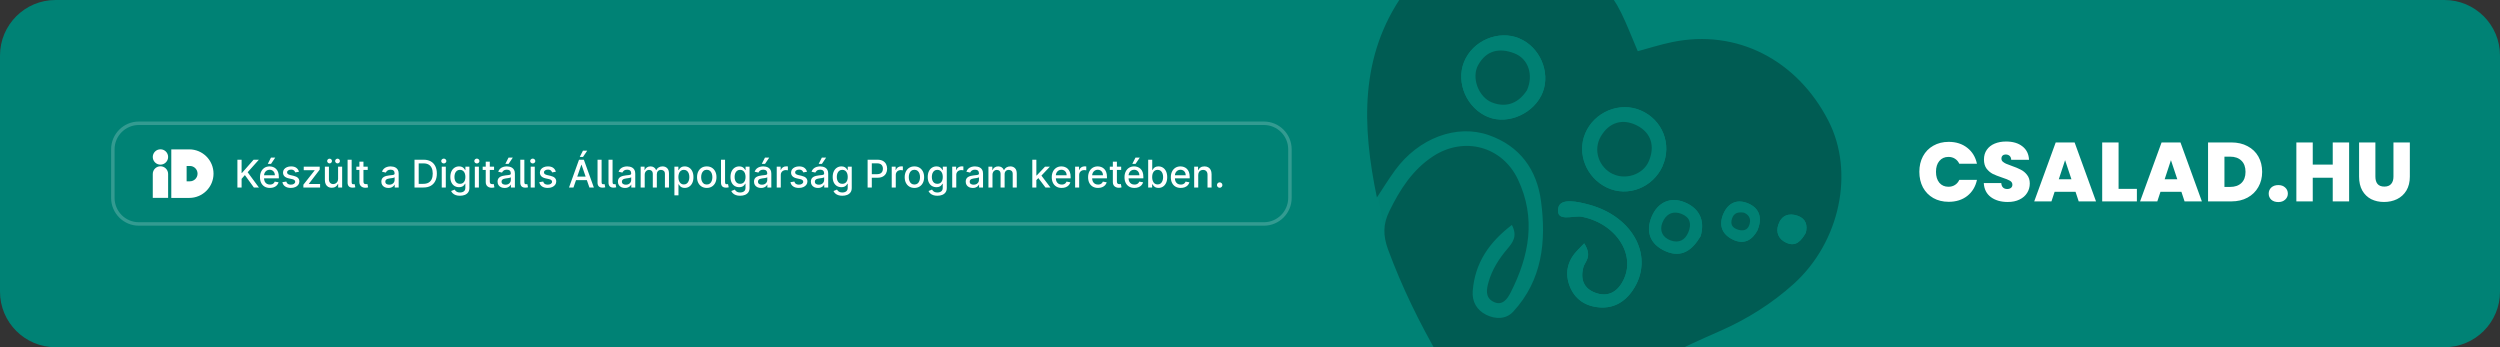 <svg width="720" height="100" viewBox="0 0 720 100" fill="none" xmlns="http://www.w3.org/2000/svg">
<rect x="0" y="0" width="720" height="100" fill="#333333" stroke="none"/>
<g clip-path="url(#clip0_40005081_34625)">
<path d="M0 16C0 7.163 7.163 0 16 0H704C712.837 0 720 7.163 720 16V84C720 92.837 712.837 100 704 100H16C7.163 100 0 92.837 0 84V16Z" fill="#008275"/>
<path d="M40 35.5H364C368.142 35.5 371.5 38.858 371.5 43V57C371.5 61.142 368.142 64.5 364 64.5H40C35.858 64.5 32.5 61.142 32.5 57V43C32.5 38.858 35.858 35.5 40 35.5Z" stroke="white" stroke-opacity="0.2"/>
<path d="M46.209 47.889C44.99 47.889 44 48.878 44 50.099V56.981H48.417V50.099C48.417 48.879 47.429 47.889 46.208 47.889H46.209Z" fill="white"/>
<path d="M46.204 47.418C47.425 47.418 48.416 46.429 48.419 45.209C48.422 43.989 47.435 43 46.215 43C44.995 43 44.003 43.989 44 45.209C43.997 46.429 44.984 47.418 46.204 47.418Z" fill="white"/>
<path d="M54.506 43.019H49.332V57H54.506C58.366 57 61.495 53.87 61.495 50.01C61.495 46.149 58.366 43.019 54.506 43.019ZM54.687 52.218H53.748V47.8H54.687C55.906 47.8 56.896 48.789 56.896 50.01C56.896 51.231 55.907 52.219 54.687 52.219V52.218Z" fill="white"/>
<path d="M68.373 54V46H69.58V49.82H69.678L73.033 46H74.553L71.326 49.602L74.564 54H73.111L70.525 50.426L69.58 51.512V54H68.373ZM77.73 54.121C77.138 54.121 76.629 53.995 76.202 53.742C75.778 53.487 75.45 53.129 75.218 52.668C74.989 52.204 74.874 51.661 74.874 51.039C74.874 50.425 74.989 49.883 75.218 49.414C75.45 48.945 75.772 48.579 76.186 48.316C76.603 48.053 77.09 47.922 77.647 47.922C77.986 47.922 78.314 47.978 78.632 48.09C78.95 48.202 79.235 48.378 79.487 48.617C79.74 48.857 79.939 49.168 80.085 49.551C80.231 49.931 80.304 50.393 80.304 50.938V51.352H75.534V50.477H79.159C79.159 50.169 79.097 49.897 78.972 49.66C78.847 49.421 78.671 49.232 78.444 49.094C78.22 48.956 77.957 48.887 77.655 48.887C77.327 48.887 77.041 48.967 76.796 49.129C76.554 49.288 76.366 49.496 76.233 49.754C76.103 50.009 76.038 50.286 76.038 50.586V51.27C76.038 51.671 76.108 52.012 76.249 52.293C76.392 52.574 76.591 52.789 76.847 52.938C77.102 53.083 77.4 53.156 77.741 53.156C77.963 53.156 78.164 53.125 78.347 53.062C78.529 52.997 78.686 52.901 78.819 52.773C78.952 52.646 79.054 52.488 79.124 52.301L80.23 52.5C80.141 52.825 79.982 53.111 79.753 53.355C79.526 53.598 79.241 53.786 78.897 53.922C78.556 54.055 78.167 54.121 77.73 54.121ZM77.12 47.199L78.034 45.398H79.265L78.054 47.199H77.12ZM86.096 49.465L85.037 49.652C84.993 49.517 84.922 49.388 84.826 49.266C84.732 49.143 84.605 49.043 84.443 48.965C84.282 48.887 84.08 48.848 83.838 48.848C83.507 48.848 83.231 48.922 83.01 49.07C82.788 49.216 82.678 49.405 82.678 49.637C82.678 49.837 82.752 49.999 82.9 50.121C83.049 50.243 83.288 50.344 83.619 50.422L84.572 50.641C85.124 50.768 85.536 50.965 85.807 51.23C86.078 51.496 86.213 51.841 86.213 52.266C86.213 52.625 86.109 52.945 85.9 53.227C85.695 53.505 85.407 53.724 85.037 53.883C84.67 54.042 84.244 54.121 83.76 54.121C83.088 54.121 82.54 53.978 82.115 53.691C81.691 53.402 81.43 52.992 81.334 52.461L82.463 52.289C82.533 52.583 82.678 52.806 82.897 52.957C83.115 53.105 83.4 53.18 83.752 53.18C84.135 53.18 84.441 53.1 84.67 52.941C84.899 52.78 85.014 52.583 85.014 52.352C85.014 52.164 84.943 52.007 84.803 51.879C84.665 51.751 84.453 51.655 84.166 51.59L83.15 51.367C82.591 51.24 82.176 51.036 81.908 50.758C81.643 50.479 81.51 50.126 81.51 49.699C81.51 49.345 81.609 49.035 81.807 48.77C82.005 48.504 82.278 48.297 82.627 48.148C82.976 47.997 83.376 47.922 83.826 47.922C84.475 47.922 84.985 48.062 85.357 48.344C85.73 48.622 85.976 48.996 86.096 49.465ZM87.372 54V53.199L90.622 49.07V49.016H87.478V48H92.079V48.852L88.954 52.93V52.984H92.189V54H87.372ZM97.367 51.512V48H98.539V54H97.391V52.961H97.328C97.19 53.281 96.969 53.548 96.664 53.762C96.362 53.973 95.986 54.078 95.535 54.078C95.15 54.078 94.809 53.993 94.512 53.824C94.217 53.652 93.986 53.398 93.816 53.062C93.65 52.727 93.566 52.311 93.566 51.816V48H94.734V51.676C94.734 52.085 94.848 52.41 95.074 52.652C95.301 52.895 95.595 53.016 95.957 53.016C96.176 53.016 96.393 52.961 96.609 52.852C96.828 52.742 97.009 52.577 97.152 52.355C97.298 52.134 97.37 51.853 97.367 51.512ZM94.914 47.059C94.729 47.059 94.568 46.991 94.43 46.855C94.292 46.717 94.223 46.559 94.223 46.379C94.223 46.184 94.292 46.021 94.43 45.891C94.568 45.76 94.729 45.695 94.914 45.695C95.109 45.695 95.272 45.76 95.402 45.891C95.535 46.021 95.602 46.184 95.602 46.379C95.602 46.559 95.535 46.717 95.402 46.855C95.272 46.991 95.109 47.059 94.914 47.059ZM97.211 47.059C97.026 47.059 96.865 46.991 96.727 46.855C96.588 46.717 96.519 46.559 96.519 46.379C96.519 46.184 96.588 46.021 96.727 45.891C96.865 45.76 97.026 45.695 97.211 45.695C97.406 45.695 97.569 45.76 97.699 45.891C97.832 46.021 97.898 46.184 97.898 46.379C97.898 46.559 97.832 46.717 97.699 46.855C97.569 46.991 97.406 47.059 97.211 47.059ZM100.108 46H101.276V52.359C101.276 52.617 101.309 52.8 101.374 52.906C101.442 53.013 101.569 53.064 101.757 53.059C101.858 53.056 101.934 53.05 101.983 53.039C102.035 53.029 102.082 53.017 102.124 53.004L102.335 53.938C102.254 53.961 102.151 53.983 102.026 54.004C101.904 54.027 101.765 54.04 101.608 54.043C101.103 54.051 100.727 53.931 100.479 53.684C100.232 53.436 100.108 53.075 100.108 52.602V46ZM105.906 48V48.938H102.629V48H105.906ZM103.508 46.562H104.676V52.238C104.676 52.465 104.71 52.635 104.777 52.75C104.845 52.862 104.932 52.939 105.039 52.98C105.148 53.02 105.267 53.039 105.395 53.039C105.488 53.039 105.57 53.033 105.641 53.02C105.711 53.007 105.766 52.996 105.805 52.988L106.016 53.953C105.948 53.979 105.852 54.005 105.727 54.031C105.602 54.06 105.445 54.075 105.258 54.078C104.951 54.083 104.664 54.029 104.398 53.914C104.133 53.8 103.918 53.622 103.754 53.383C103.59 53.143 103.508 52.842 103.508 52.48V46.562ZM111.855 54.133C111.475 54.133 111.132 54.062 110.824 53.922C110.517 53.779 110.273 53.572 110.094 53.301C109.917 53.03 109.828 52.698 109.828 52.305C109.828 51.966 109.893 51.688 110.023 51.469C110.154 51.25 110.329 51.077 110.551 50.949C110.772 50.822 111.02 50.725 111.293 50.66C111.566 50.595 111.845 50.546 112.129 50.512C112.488 50.47 112.78 50.436 113.004 50.41C113.228 50.382 113.391 50.336 113.492 50.273C113.594 50.211 113.645 50.109 113.645 49.969V49.941C113.645 49.6 113.548 49.336 113.355 49.148C113.165 48.961 112.882 48.867 112.504 48.867C112.111 48.867 111.801 48.954 111.574 49.129C111.35 49.301 111.195 49.492 111.109 49.703L110.012 49.453C110.142 49.089 110.332 48.794 110.582 48.57C110.835 48.344 111.125 48.18 111.453 48.078C111.781 47.974 112.126 47.922 112.488 47.922C112.728 47.922 112.982 47.95 113.25 48.008C113.521 48.062 113.773 48.164 114.008 48.312C114.245 48.461 114.439 48.673 114.59 48.949C114.741 49.223 114.816 49.578 114.816 50.016V54H113.676V53.18H113.629C113.553 53.331 113.44 53.479 113.289 53.625C113.138 53.771 112.944 53.892 112.707 53.988C112.47 54.085 112.186 54.133 111.855 54.133ZM112.109 53.195C112.432 53.195 112.708 53.132 112.938 53.004C113.169 52.876 113.345 52.71 113.465 52.504C113.587 52.296 113.648 52.073 113.648 51.836V51.062C113.607 51.104 113.526 51.143 113.406 51.18C113.289 51.214 113.155 51.243 113.004 51.27C112.853 51.293 112.706 51.315 112.563 51.336C112.419 51.354 112.299 51.37 112.203 51.383C111.977 51.411 111.77 51.46 111.582 51.527C111.397 51.595 111.249 51.693 111.137 51.82C111.027 51.945 110.973 52.112 110.973 52.32C110.973 52.609 111.079 52.828 111.293 52.977C111.507 53.122 111.779 53.195 112.109 53.195ZM121.967 54H119.377V46H122.049C122.833 46 123.506 46.16 124.068 46.48C124.631 46.798 125.062 47.255 125.361 47.852C125.663 48.445 125.814 49.158 125.814 49.988C125.814 50.822 125.662 51.538 125.357 52.137C125.055 52.736 124.618 53.197 124.045 53.52C123.472 53.84 122.779 54 121.967 54ZM120.584 52.945H121.9C122.51 52.945 123.016 52.831 123.42 52.602C123.824 52.37 124.126 52.035 124.326 51.598C124.527 51.158 124.627 50.621 124.627 49.988C124.627 49.361 124.527 48.828 124.326 48.391C124.128 47.953 123.833 47.621 123.439 47.395C123.046 47.168 122.558 47.055 121.975 47.055H120.584V52.945ZM127.222 54V48H128.39V54H127.222ZM127.812 47.074C127.608 47.074 127.434 47.007 127.288 46.871C127.145 46.733 127.073 46.569 127.073 46.379C127.073 46.186 127.145 46.022 127.288 45.887C127.434 45.749 127.608 45.68 127.812 45.68C128.015 45.68 128.188 45.749 128.331 45.887C128.477 46.022 128.55 46.186 128.55 46.379C128.55 46.569 128.477 46.733 128.331 46.871C128.188 47.007 128.015 47.074 127.812 47.074ZM132.477 56.375C132 56.375 131.59 56.312 131.246 56.188C130.905 56.062 130.626 55.897 130.41 55.691C130.194 55.486 130.033 55.26 129.926 55.016L130.93 54.602C131 54.716 131.094 54.837 131.211 54.965C131.331 55.095 131.492 55.206 131.695 55.297C131.901 55.388 132.165 55.434 132.488 55.434C132.931 55.434 133.297 55.325 133.586 55.109C133.875 54.896 134.02 54.555 134.02 54.086V52.906H133.945C133.875 53.034 133.773 53.176 133.641 53.332C133.51 53.488 133.331 53.624 133.102 53.738C132.872 53.853 132.574 53.91 132.207 53.91C131.733 53.91 131.306 53.8 130.926 53.578C130.548 53.354 130.249 53.025 130.027 52.59C129.809 52.152 129.699 51.615 129.699 50.977C129.699 50.339 129.807 49.792 130.023 49.336C130.242 48.88 130.542 48.531 130.922 48.289C131.302 48.044 131.733 47.922 132.215 47.922C132.587 47.922 132.888 47.984 133.117 48.109C133.346 48.232 133.525 48.375 133.652 48.539C133.783 48.703 133.883 48.848 133.953 48.973H134.039V48H135.184V54.133C135.184 54.648 135.064 55.072 134.824 55.402C134.585 55.733 134.26 55.978 133.852 56.137C133.445 56.296 132.987 56.375 132.477 56.375ZM132.465 52.941C132.801 52.941 133.085 52.863 133.316 52.707C133.551 52.548 133.728 52.322 133.848 52.027C133.97 51.73 134.031 51.375 134.031 50.961C134.031 50.557 133.971 50.202 133.852 49.895C133.732 49.587 133.556 49.348 133.324 49.176C133.092 49.001 132.806 48.914 132.465 48.914C132.113 48.914 131.82 49.005 131.586 49.188C131.352 49.367 131.174 49.612 131.055 49.922C130.938 50.232 130.879 50.578 130.879 50.961C130.879 51.354 130.939 51.699 131.059 51.996C131.178 52.293 131.355 52.525 131.59 52.691C131.827 52.858 132.118 52.941 132.465 52.941ZM136.75 54V48H137.918V54H136.75ZM137.34 47.074C137.137 47.074 136.962 47.007 136.816 46.871C136.673 46.733 136.602 46.569 136.602 46.379C136.602 46.186 136.673 46.022 136.816 45.887C136.962 45.749 137.137 45.68 137.34 45.68C137.543 45.68 137.716 45.749 137.859 45.887C138.005 46.022 138.078 46.186 138.078 46.379C138.078 46.569 138.005 46.733 137.859 46.871C137.716 47.007 137.543 47.074 137.34 47.074ZM142.29 48V48.938H139.013V48H142.29ZM139.892 46.562H141.06V52.238C141.06 52.465 141.093 52.635 141.161 52.75C141.229 52.862 141.316 52.939 141.423 52.98C141.532 53.02 141.651 53.039 141.778 53.039C141.872 53.039 141.954 53.033 142.024 53.02C142.095 53.007 142.149 52.996 142.188 52.988L142.399 53.953C142.332 53.979 142.235 54.005 142.11 54.031C141.985 54.06 141.829 54.075 141.642 54.078C141.334 54.083 141.048 54.029 140.782 53.914C140.517 53.8 140.302 53.622 140.138 53.383C139.974 53.143 139.892 52.842 139.892 52.48V46.562ZM145.328 54.133C144.948 54.133 144.604 54.062 144.297 53.922C143.99 53.779 143.746 53.572 143.566 53.301C143.389 53.03 143.301 52.698 143.301 52.305C143.301 51.966 143.366 51.688 143.496 51.469C143.626 51.25 143.802 51.077 144.023 50.949C144.245 50.822 144.492 50.725 144.766 50.66C145.039 50.595 145.318 50.546 145.602 50.512C145.961 50.47 146.253 50.436 146.477 50.41C146.701 50.382 146.863 50.336 146.965 50.273C147.066 50.211 147.117 50.109 147.117 49.969V49.941C147.117 49.6 147.021 49.336 146.828 49.148C146.638 48.961 146.354 48.867 145.977 48.867C145.583 48.867 145.273 48.954 145.047 49.129C144.823 49.301 144.668 49.492 144.582 49.703L143.484 49.453C143.615 49.089 143.805 48.794 144.055 48.57C144.307 48.344 144.598 48.18 144.926 48.078C145.254 47.974 145.599 47.922 145.961 47.922C146.201 47.922 146.454 47.95 146.723 48.008C146.993 48.062 147.246 48.164 147.48 48.312C147.717 48.461 147.911 48.673 148.063 48.949C148.214 49.223 148.289 49.578 148.289 50.016V54H147.148V53.18H147.102C147.026 53.331 146.913 53.479 146.762 53.625C146.611 53.771 146.417 53.892 146.18 53.988C145.943 54.085 145.659 54.133 145.328 54.133ZM145.582 53.195C145.905 53.195 146.181 53.132 146.41 53.004C146.642 52.876 146.818 52.71 146.938 52.504C147.06 52.296 147.121 52.073 147.121 51.836V51.062C147.079 51.104 146.999 51.143 146.879 51.18C146.762 51.214 146.628 51.243 146.477 51.27C146.326 51.293 146.178 51.315 146.035 51.336C145.892 51.354 145.772 51.37 145.676 51.383C145.449 51.411 145.242 51.46 145.055 51.527C144.87 51.595 144.721 51.693 144.609 51.82C144.5 51.945 144.445 52.112 144.445 52.32C144.445 52.609 144.552 52.828 144.766 52.977C144.979 53.122 145.251 53.195 145.582 53.195ZM145.539 47.199L146.453 45.398H147.684L146.473 47.199H145.539ZM149.845 46H151.013V52.359C151.013 52.617 151.045 52.8 151.11 52.906C151.178 53.013 151.306 53.064 151.493 53.059C151.595 53.056 151.67 53.05 151.72 53.039C151.772 53.029 151.819 53.017 151.86 53.004L152.071 53.938C151.991 53.961 151.888 53.983 151.763 54.004C151.64 54.027 151.501 54.04 151.345 54.043C150.84 54.051 150.463 53.931 150.216 53.684C149.968 53.436 149.845 53.075 149.845 52.602V46ZM152.842 54V48H154.01V54H152.842ZM153.432 47.074C153.229 47.074 153.054 47.007 152.908 46.871C152.765 46.733 152.693 46.569 152.693 46.379C152.693 46.186 152.765 46.022 152.908 45.887C153.054 45.749 153.229 45.68 153.432 45.68C153.635 45.68 153.808 45.749 153.951 45.887C154.097 46.022 154.17 46.186 154.17 46.379C154.17 46.569 154.097 46.733 153.951 46.871C153.808 47.007 153.635 47.074 153.432 47.074ZM160.077 49.465L159.019 49.652C158.974 49.517 158.904 49.388 158.808 49.266C158.714 49.143 158.586 49.043 158.425 48.965C158.263 48.887 158.062 48.848 157.819 48.848C157.489 48.848 157.213 48.922 156.991 49.07C156.77 49.216 156.659 49.405 156.659 49.637C156.659 49.837 156.733 49.999 156.882 50.121C157.03 50.243 157.27 50.344 157.601 50.422L158.554 50.641C159.106 50.768 159.517 50.965 159.788 51.23C160.059 51.496 160.194 51.841 160.194 52.266C160.194 52.625 160.09 52.945 159.882 53.227C159.676 53.505 159.388 53.724 159.019 53.883C158.651 54.042 158.226 54.121 157.741 54.121C157.069 54.121 156.521 53.978 156.097 53.691C155.672 53.402 155.412 52.992 155.315 52.461L156.444 52.289C156.515 52.583 156.659 52.806 156.878 52.957C157.097 53.105 157.382 53.18 157.733 53.18C158.116 53.18 158.422 53.1 158.651 52.941C158.881 52.78 158.995 52.583 158.995 52.352C158.995 52.164 158.925 52.007 158.784 51.879C158.646 51.751 158.434 51.655 158.147 51.59L157.132 51.367C156.572 51.24 156.158 51.036 155.89 50.758C155.624 50.479 155.491 50.126 155.491 49.699C155.491 49.345 155.59 49.035 155.788 48.77C155.986 48.504 156.259 48.297 156.608 48.148C156.957 47.997 157.357 47.922 157.808 47.922C158.456 47.922 158.966 48.062 159.339 48.344C159.711 48.622 159.957 48.996 160.077 49.465ZM165.159 54H163.878L166.757 46H168.151L171.03 54H169.749L167.487 47.453H167.425L165.159 54ZM165.374 50.867H169.53V51.883H165.374V50.867ZM166.972 45.199L167.886 43.398H169.116L167.905 45.199H166.972ZM172.092 46H173.26V52.359C173.26 52.617 173.292 52.8 173.357 52.906C173.425 53.013 173.553 53.064 173.74 53.059C173.842 53.056 173.917 53.05 173.967 53.039C174.019 53.029 174.066 53.017 174.107 53.004L174.318 53.938C174.238 53.961 174.135 53.983 174.01 54.004C173.887 54.027 173.748 54.04 173.592 54.043C173.087 54.051 172.71 53.931 172.463 53.684C172.215 53.436 172.092 53.075 172.092 52.602V46ZM175.25 46H176.418V52.359C176.418 52.617 176.451 52.8 176.516 52.906C176.583 53.013 176.711 53.064 176.898 53.059C177 53.056 177.076 53.05 177.125 53.039C177.177 53.029 177.224 53.017 177.266 53.004L177.477 53.938C177.396 53.961 177.293 53.983 177.168 54.004C177.046 54.027 176.906 54.04 176.75 54.043C176.245 54.051 175.868 53.931 175.621 53.684C175.374 53.436 175.25 53.075 175.25 52.602V46ZM179.993 54.133C179.613 54.133 179.269 54.062 178.962 53.922C178.655 53.779 178.411 53.572 178.231 53.301C178.054 53.03 177.966 52.698 177.966 52.305C177.966 51.966 178.031 51.688 178.161 51.469C178.291 51.25 178.467 51.077 178.688 50.949C178.91 50.822 179.157 50.725 179.431 50.66C179.704 50.595 179.983 50.546 180.267 50.512C180.626 50.47 180.918 50.436 181.142 50.41C181.366 50.382 181.528 50.336 181.63 50.273C181.731 50.211 181.782 50.109 181.782 49.969V49.941C181.782 49.6 181.686 49.336 181.493 49.148C181.303 48.961 181.019 48.867 180.642 48.867C180.248 48.867 179.938 48.954 179.712 49.129C179.488 49.301 179.333 49.492 179.247 49.703L178.149 49.453C178.28 49.089 178.47 48.794 178.72 48.57C178.972 48.344 179.263 48.18 179.591 48.078C179.919 47.974 180.264 47.922 180.626 47.922C180.866 47.922 181.119 47.95 181.388 48.008C181.659 48.062 181.911 48.164 182.146 48.312C182.382 48.461 182.576 48.673 182.728 48.949C182.879 49.223 182.954 49.578 182.954 50.016V54H181.813V53.18H181.767C181.691 53.331 181.578 53.479 181.427 53.625C181.276 53.771 181.082 53.892 180.845 53.988C180.608 54.085 180.324 54.133 179.993 54.133ZM180.247 53.195C180.57 53.195 180.846 53.132 181.075 53.004C181.307 52.876 181.483 52.71 181.603 52.504C181.725 52.296 181.786 52.073 181.786 51.836V51.062C181.744 51.104 181.664 51.143 181.544 51.18C181.427 51.214 181.293 51.243 181.142 51.27C180.991 51.293 180.843 51.315 180.7 51.336C180.557 51.354 180.437 51.37 180.341 51.383C180.114 51.411 179.907 51.46 179.72 51.527C179.535 51.595 179.386 51.693 179.274 51.82C179.165 51.945 179.11 52.112 179.11 52.32C179.11 52.609 179.217 52.828 179.431 52.977C179.644 53.122 179.916 53.195 180.247 53.195ZM184.51 54V48H185.631V48.977H185.705C185.83 48.646 186.035 48.388 186.318 48.203C186.602 48.016 186.942 47.922 187.338 47.922C187.739 47.922 188.075 48.016 188.346 48.203C188.619 48.391 188.821 48.648 188.951 48.977H189.014C189.157 48.656 189.385 48.401 189.697 48.211C190.01 48.018 190.382 47.922 190.814 47.922C191.359 47.922 191.803 48.092 192.146 48.434C192.493 48.775 192.666 49.289 192.666 49.977V54H191.498V50.086C191.498 49.68 191.387 49.385 191.166 49.203C190.945 49.021 190.68 48.93 190.373 48.93C189.993 48.93 189.697 49.047 189.486 49.281C189.275 49.513 189.17 49.811 189.17 50.176V54H188.006V50.012C188.006 49.686 187.904 49.425 187.701 49.227C187.498 49.029 187.234 48.93 186.908 48.93C186.687 48.93 186.482 48.988 186.295 49.105C186.11 49.22 185.96 49.38 185.846 49.586C185.734 49.792 185.678 50.03 185.678 50.301V54H184.51ZM194.231 56.25V48H195.372V48.973H195.47C195.537 48.848 195.635 48.703 195.763 48.539C195.89 48.375 196.067 48.232 196.294 48.109C196.521 47.984 196.82 47.922 197.192 47.922C197.677 47.922 198.109 48.044 198.489 48.289C198.869 48.534 199.168 48.887 199.384 49.348C199.603 49.809 199.712 50.363 199.712 51.012C199.712 51.66 199.604 52.216 199.388 52.68C199.172 53.141 198.875 53.496 198.497 53.746C198.119 53.993 197.688 54.117 197.204 54.117C196.84 54.117 196.541 54.056 196.31 53.934C196.08 53.811 195.901 53.668 195.771 53.504C195.64 53.34 195.54 53.194 195.47 53.066H195.399V56.25H194.231ZM195.376 51C195.376 51.422 195.437 51.792 195.56 52.109C195.682 52.427 195.859 52.676 196.091 52.855C196.323 53.033 196.606 53.121 196.942 53.121C197.291 53.121 197.583 53.029 197.817 52.844C198.052 52.656 198.229 52.402 198.349 52.082C198.471 51.762 198.532 51.401 198.532 51C198.532 50.604 198.472 50.249 198.353 49.934C198.235 49.618 198.058 49.37 197.821 49.188C197.587 49.005 197.294 48.914 196.942 48.914C196.604 48.914 196.317 49.001 196.083 49.176C195.851 49.35 195.675 49.594 195.556 49.906C195.436 50.219 195.376 50.583 195.376 51ZM203.548 54.121C202.985 54.121 202.494 53.992 202.075 53.734C201.656 53.477 201.33 53.116 201.099 52.652C200.867 52.189 200.751 51.647 200.751 51.027C200.751 50.405 200.867 49.861 201.099 49.395C201.33 48.928 201.656 48.566 202.075 48.309C202.494 48.051 202.985 47.922 203.548 47.922C204.11 47.922 204.601 48.051 205.021 48.309C205.44 48.566 205.765 48.928 205.997 49.395C206.229 49.861 206.345 50.405 206.345 51.027C206.345 51.647 206.229 52.189 205.997 52.652C205.765 53.116 205.44 53.477 205.021 53.734C204.601 53.992 204.11 54.121 203.548 54.121ZM203.552 53.141C203.916 53.141 204.218 53.044 204.458 52.852C204.698 52.659 204.875 52.402 204.989 52.082C205.106 51.762 205.165 51.409 205.165 51.023C205.165 50.641 205.106 50.289 204.989 49.969C204.875 49.646 204.698 49.387 204.458 49.191C204.218 48.996 203.916 48.898 203.552 48.898C203.185 48.898 202.88 48.996 202.638 49.191C202.398 49.387 202.22 49.646 202.103 49.969C201.988 50.289 201.931 50.641 201.931 51.023C201.931 51.409 201.988 51.762 202.103 52.082C202.22 52.402 202.398 52.659 202.638 52.852C202.88 53.044 203.185 53.141 203.552 53.141ZM207.648 46H208.816V52.359C208.816 52.617 208.849 52.8 208.914 52.906C208.982 53.013 209.109 53.064 209.297 53.059C209.398 53.056 209.474 53.05 209.523 53.039C209.576 53.029 209.622 53.017 209.664 53.004L209.875 53.938C209.794 53.961 209.691 53.983 209.566 54.004C209.444 54.027 209.305 54.04 209.148 54.043C208.643 54.051 208.267 53.931 208.02 53.684C207.772 53.436 207.648 53.075 207.648 52.602V46ZM213.161 56.375C212.685 56.375 212.274 56.312 211.931 56.188C211.59 56.062 211.311 55.897 211.095 55.691C210.879 55.486 210.717 55.26 210.61 55.016L211.614 54.602C211.685 54.716 211.778 54.837 211.896 54.965C212.015 55.095 212.177 55.206 212.38 55.297C212.586 55.388 212.85 55.434 213.173 55.434C213.616 55.434 213.981 55.325 214.271 55.109C214.56 54.896 214.704 54.555 214.704 54.086V52.906H214.63C214.56 53.034 214.458 53.176 214.325 53.332C214.195 53.488 214.015 53.624 213.786 53.738C213.557 53.853 213.259 53.91 212.892 53.91C212.418 53.91 211.991 53.8 211.61 53.578C211.233 53.354 210.933 53.025 210.712 52.59C210.493 52.152 210.384 51.615 210.384 50.977C210.384 50.339 210.492 49.792 210.708 49.336C210.927 48.88 211.226 48.531 211.606 48.289C211.987 48.044 212.418 47.922 212.899 47.922C213.272 47.922 213.573 47.984 213.802 48.109C214.031 48.232 214.209 48.375 214.337 48.539C214.467 48.703 214.567 48.848 214.638 48.973H214.724V48H215.868V54.133C215.868 54.648 215.748 55.072 215.509 55.402C215.269 55.733 214.945 55.978 214.536 56.137C214.13 56.296 213.672 56.375 213.161 56.375ZM213.149 52.941C213.485 52.941 213.769 52.863 214.001 52.707C214.235 52.548 214.412 52.322 214.532 52.027C214.655 51.73 214.716 51.375 214.716 50.961C214.716 50.557 214.656 50.202 214.536 49.895C214.416 49.587 214.241 49.348 214.009 49.176C213.777 49.001 213.491 48.914 213.149 48.914C212.798 48.914 212.505 49.005 212.271 49.188C212.036 49.367 211.859 49.612 211.739 49.922C211.622 50.232 211.563 50.578 211.563 50.961C211.563 51.354 211.623 51.699 211.743 51.996C211.863 52.293 212.04 52.525 212.274 52.691C212.511 52.858 212.803 52.941 213.149 52.941ZM219.181 54.133C218.8 54.133 218.457 54.062 218.149 53.922C217.842 53.779 217.599 53.572 217.419 53.301C217.242 53.03 217.153 52.698 217.153 52.305C217.153 51.966 217.218 51.688 217.349 51.469C217.479 51.25 217.655 51.077 217.876 50.949C218.097 50.822 218.345 50.725 218.618 50.66C218.892 50.595 219.17 50.546 219.454 50.512C219.813 50.47 220.105 50.436 220.329 50.41C220.553 50.382 220.716 50.336 220.817 50.273C220.919 50.211 220.97 50.109 220.97 49.969V49.941C220.97 49.6 220.873 49.336 220.681 49.148C220.491 48.961 220.207 48.867 219.829 48.867C219.436 48.867 219.126 48.954 218.899 49.129C218.675 49.301 218.521 49.492 218.435 49.703L217.337 49.453C217.467 49.089 217.657 48.794 217.907 48.57C218.16 48.344 218.45 48.18 218.778 48.078C219.106 47.974 219.451 47.922 219.813 47.922C220.053 47.922 220.307 47.95 220.575 48.008C220.846 48.062 221.099 48.164 221.333 48.312C221.57 48.461 221.764 48.673 221.915 48.949C222.066 49.223 222.142 49.578 222.142 50.016V54H221.001V53.18H220.954C220.879 53.331 220.765 53.479 220.614 53.625C220.463 53.771 220.269 53.892 220.032 53.988C219.795 54.085 219.511 54.133 219.181 54.133ZM219.435 53.195C219.757 53.195 220.034 53.132 220.263 53.004C220.494 52.876 220.67 52.71 220.79 52.504C220.912 52.296 220.974 52.073 220.974 51.836V51.062C220.932 51.104 220.851 51.143 220.731 51.18C220.614 51.214 220.48 51.243 220.329 51.27C220.178 51.293 220.031 51.315 219.888 51.336C219.744 51.354 219.625 51.37 219.528 51.383C219.302 51.411 219.095 51.46 218.907 51.527C218.722 51.595 218.574 51.693 218.462 51.82C218.353 51.945 218.298 52.112 218.298 52.32C218.298 52.609 218.405 52.828 218.618 52.977C218.832 53.122 219.104 53.195 219.435 53.195ZM219.392 47.199L220.306 45.398H221.536L220.325 47.199H219.392ZM223.697 54V48H224.826V48.953H224.889C224.998 48.63 225.191 48.376 225.467 48.191C225.745 48.004 226.061 47.91 226.412 47.91C226.485 47.91 226.571 47.913 226.67 47.918C226.771 47.923 226.851 47.93 226.908 47.938V49.055C226.861 49.042 226.778 49.027 226.658 49.012C226.538 48.993 226.419 48.984 226.299 48.984C226.023 48.984 225.777 49.043 225.561 49.16C225.347 49.275 225.178 49.435 225.053 49.641C224.928 49.844 224.865 50.075 224.865 50.336V54H223.697ZM232.415 49.465L231.356 49.652C231.312 49.517 231.242 49.388 231.146 49.266C231.052 49.143 230.924 49.043 230.763 48.965C230.601 48.887 230.399 48.848 230.157 48.848C229.826 48.848 229.55 48.922 229.329 49.07C229.108 49.216 228.997 49.405 228.997 49.637C228.997 49.837 229.071 49.999 229.22 50.121C229.368 50.243 229.608 50.344 229.938 50.422L230.892 50.641C231.444 50.768 231.855 50.965 232.126 51.23C232.397 51.496 232.532 51.841 232.532 52.266C232.532 52.625 232.428 52.945 232.22 53.227C232.014 53.505 231.726 53.724 231.356 53.883C230.989 54.042 230.563 54.121 230.079 54.121C229.407 54.121 228.859 53.978 228.435 53.691C228.01 53.402 227.75 52.992 227.653 52.461L228.782 52.289C228.853 52.583 228.997 52.806 229.216 52.957C229.435 53.105 229.72 53.18 230.071 53.18C230.454 53.18 230.76 53.1 230.989 52.941C231.218 52.78 231.333 52.583 231.333 52.352C231.333 52.164 231.263 52.007 231.122 51.879C230.984 51.751 230.772 51.655 230.485 51.59L229.47 51.367C228.91 51.24 228.496 51.036 228.228 50.758C227.962 50.479 227.829 50.126 227.829 49.699C227.829 49.345 227.928 49.035 228.126 48.77C228.324 48.504 228.597 48.297 228.946 48.148C229.295 47.997 229.695 47.922 230.146 47.922C230.794 47.922 231.304 48.062 231.677 48.344C232.049 48.622 232.295 48.996 232.415 49.465ZM235.563 54.133C235.182 54.133 234.839 54.062 234.531 53.922C234.224 53.779 233.98 53.572 233.801 53.301C233.624 53.03 233.535 52.698 233.535 52.305C233.535 51.966 233.6 51.688 233.73 51.469C233.861 51.25 234.036 51.077 234.258 50.949C234.479 50.822 234.727 50.725 235 50.66C235.273 50.595 235.552 50.546 235.836 50.512C236.195 50.47 236.487 50.436 236.711 50.41C236.935 50.382 237.098 50.336 237.199 50.273C237.301 50.211 237.352 50.109 237.352 49.969V49.941C237.352 49.6 237.255 49.336 237.063 49.148C236.872 48.961 236.589 48.867 236.211 48.867C235.818 48.867 235.508 48.954 235.281 49.129C235.057 49.301 234.902 49.492 234.816 49.703L233.719 49.453C233.849 49.089 234.039 48.794 234.289 48.57C234.542 48.344 234.832 48.18 235.16 48.078C235.488 47.974 235.833 47.922 236.195 47.922C236.435 47.922 236.689 47.95 236.957 48.008C237.228 48.062 237.48 48.164 237.715 48.312C237.952 48.461 238.146 48.673 238.297 48.949C238.448 49.223 238.523 49.578 238.523 50.016V54H237.383V53.18H237.336C237.26 53.331 237.147 53.479 236.996 53.625C236.845 53.771 236.651 53.892 236.414 53.988C236.177 54.085 235.893 54.133 235.563 54.133ZM235.816 53.195C236.139 53.195 236.415 53.132 236.645 53.004C236.876 52.876 237.052 52.71 237.172 52.504C237.294 52.296 237.355 52.073 237.355 51.836V51.062C237.314 51.104 237.233 51.143 237.113 51.18C236.996 51.214 236.862 51.243 236.711 51.27C236.56 51.293 236.413 51.315 236.27 51.336C236.126 51.354 236.007 51.37 235.91 51.383C235.684 51.411 235.477 51.46 235.289 51.527C235.104 51.595 234.956 51.693 234.844 51.82C234.734 51.945 234.68 52.112 234.68 52.32C234.68 52.609 234.786 52.828 235 52.977C235.214 53.122 235.486 53.195 235.816 53.195ZM235.773 47.199L236.688 45.398H237.918L236.707 47.199H235.773ZM242.595 56.375C242.118 56.375 241.708 56.312 241.364 56.188C241.023 56.062 240.744 55.897 240.528 55.691C240.312 55.486 240.151 55.26 240.044 55.016L241.048 54.602C241.118 54.716 241.212 54.837 241.329 54.965C241.449 55.095 241.61 55.206 241.813 55.297C242.019 55.388 242.284 55.434 242.606 55.434C243.049 55.434 243.415 55.325 243.704 55.109C243.993 54.896 244.138 54.555 244.138 54.086V52.906H244.063C243.993 53.034 243.892 53.176 243.759 53.332C243.629 53.488 243.449 53.624 243.22 53.738C242.991 53.853 242.692 53.91 242.325 53.91C241.851 53.91 241.424 53.8 241.044 53.578C240.666 53.354 240.367 53.025 240.146 52.59C239.927 52.152 239.817 51.615 239.817 50.977C239.817 50.339 239.925 49.792 240.142 49.336C240.36 48.88 240.66 48.531 241.04 48.289C241.42 48.044 241.851 47.922 242.333 47.922C242.705 47.922 243.006 47.984 243.235 48.109C243.465 48.232 243.643 48.375 243.771 48.539C243.901 48.703 244.001 48.848 244.071 48.973H244.157V48H245.302V54.133C245.302 54.648 245.182 55.072 244.942 55.402C244.703 55.733 244.379 55.978 243.97 56.137C243.563 56.296 243.105 56.375 242.595 56.375ZM242.583 52.941C242.919 52.941 243.203 52.863 243.435 52.707C243.669 52.548 243.846 52.322 243.966 52.027C244.088 51.73 244.149 51.375 244.149 50.961C244.149 50.557 244.09 50.202 243.97 49.895C243.85 49.587 243.674 49.348 243.442 49.176C243.211 49.001 242.924 48.914 242.583 48.914C242.231 48.914 241.938 49.005 241.704 49.188C241.47 49.367 241.293 49.612 241.173 49.922C241.056 50.232 240.997 50.578 240.997 50.961C240.997 51.354 241.057 51.699 241.177 51.996C241.297 52.293 241.474 52.525 241.708 52.691C241.945 52.858 242.237 52.941 242.583 52.941ZM249.873 54V46H252.725C253.347 46 253.863 46.113 254.271 46.34C254.68 46.566 254.986 46.876 255.189 47.27C255.393 47.66 255.494 48.1 255.494 48.59C255.494 49.082 255.391 49.525 255.186 49.918C254.982 50.309 254.675 50.618 254.264 50.848C253.855 51.074 253.34 51.188 252.721 51.188H250.76V50.164H252.611C253.005 50.164 253.324 50.096 253.568 49.961C253.813 49.823 253.993 49.635 254.107 49.398C254.222 49.161 254.279 48.892 254.279 48.59C254.279 48.288 254.222 48.02 254.107 47.785C253.993 47.551 253.812 47.367 253.564 47.234C253.32 47.102 252.997 47.035 252.596 47.035H251.08V54H249.873ZM256.815 54V48H257.944V48.953H258.007C258.116 48.63 258.309 48.376 258.585 48.191C258.864 48.004 259.179 47.91 259.53 47.91C259.603 47.91 259.689 47.913 259.788 47.918C259.89 47.923 259.969 47.93 260.026 47.938V49.055C259.979 49.042 259.896 49.027 259.776 49.012C259.657 48.993 259.537 48.984 259.417 48.984C259.141 48.984 258.895 49.043 258.679 49.16C258.465 49.275 258.296 49.435 258.171 49.641C258.046 49.844 257.983 50.075 257.983 50.336V54H256.815ZM263.35 54.121C262.787 54.121 262.296 53.992 261.877 53.734C261.458 53.477 261.132 53.116 260.9 52.652C260.669 52.189 260.553 51.647 260.553 51.027C260.553 50.405 260.669 49.861 260.9 49.395C261.132 48.928 261.458 48.566 261.877 48.309C262.296 48.051 262.787 47.922 263.35 47.922C263.912 47.922 264.403 48.051 264.822 48.309C265.242 48.566 265.567 48.928 265.799 49.395C266.031 49.861 266.146 50.405 266.146 51.027C266.146 51.647 266.031 52.189 265.799 52.652C265.567 53.116 265.242 53.477 264.822 53.734C264.403 53.992 263.912 54.121 263.35 54.121ZM263.354 53.141C263.718 53.141 264.02 53.044 264.26 52.852C264.499 52.659 264.676 52.402 264.791 52.082C264.908 51.762 264.967 51.409 264.967 51.023C264.967 50.641 264.908 50.289 264.791 49.969C264.676 49.646 264.499 49.387 264.26 49.191C264.02 48.996 263.718 48.898 263.354 48.898C262.986 48.898 262.682 48.996 262.439 49.191C262.2 49.387 262.021 49.646 261.904 49.969C261.79 50.289 261.732 50.641 261.732 51.023C261.732 51.409 261.79 51.762 261.904 52.082C262.021 52.402 262.2 52.659 262.439 52.852C262.682 53.044 262.986 53.141 263.354 53.141ZM269.966 56.375C269.489 56.375 269.079 56.312 268.735 56.188C268.394 56.062 268.116 55.897 267.899 55.691C267.683 55.486 267.522 55.26 267.415 55.016L268.419 54.602C268.489 54.716 268.583 54.837 268.7 54.965C268.82 55.095 268.981 55.206 269.185 55.297C269.39 55.388 269.655 55.434 269.978 55.434C270.42 55.434 270.786 55.325 271.075 55.109C271.364 54.896 271.509 54.555 271.509 54.086V52.906H271.435C271.364 53.034 271.263 53.176 271.13 53.332C271 53.488 270.82 53.624 270.591 53.738C270.362 53.853 270.063 53.91 269.696 53.91C269.222 53.91 268.795 53.8 268.415 53.578C268.037 53.354 267.738 53.025 267.517 52.59C267.298 52.152 267.188 51.615 267.188 50.977C267.188 50.339 267.297 49.792 267.513 49.336C267.731 48.88 268.031 48.531 268.411 48.289C268.791 48.044 269.222 47.922 269.704 47.922C270.076 47.922 270.377 47.984 270.606 48.109C270.836 48.232 271.014 48.375 271.142 48.539C271.272 48.703 271.372 48.848 271.442 48.973H271.528V48H272.673V54.133C272.673 54.648 272.553 55.072 272.313 55.402C272.074 55.733 271.75 55.978 271.341 56.137C270.935 56.296 270.476 56.375 269.966 56.375ZM269.954 52.941C270.29 52.941 270.574 52.863 270.806 52.707C271.04 52.548 271.217 52.322 271.337 52.027C271.459 51.73 271.521 51.375 271.521 50.961C271.521 50.557 271.461 50.202 271.341 49.895C271.221 49.587 271.045 49.348 270.813 49.176C270.582 49.001 270.295 48.914 269.954 48.914C269.603 48.914 269.31 49.005 269.075 49.188C268.841 49.367 268.664 49.612 268.544 49.922C268.427 50.232 268.368 50.578 268.368 50.961C268.368 51.354 268.428 51.699 268.548 51.996C268.668 52.293 268.845 52.525 269.079 52.691C269.316 52.858 269.608 52.941 269.954 52.941ZM274.239 54V48H275.368V48.953H275.431C275.54 48.63 275.733 48.376 276.009 48.191C276.287 48.004 276.603 47.91 276.954 47.91C277.027 47.91 277.113 47.913 277.212 47.918C277.313 47.923 277.393 47.93 277.45 47.938V49.055C277.403 49.042 277.32 49.027 277.2 49.012C277.08 48.993 276.961 48.984 276.841 48.984C276.565 48.984 276.319 49.043 276.103 49.16C275.889 49.275 275.72 49.435 275.595 49.641C275.47 49.844 275.407 50.075 275.407 50.336V54H274.239ZM280.153 54.133C279.773 54.133 279.429 54.062 279.122 53.922C278.815 53.779 278.571 53.572 278.392 53.301C278.215 53.03 278.126 52.698 278.126 52.305C278.126 51.966 278.191 51.688 278.321 51.469C278.451 51.25 278.627 51.077 278.849 50.949C279.07 50.822 279.317 50.725 279.591 50.66C279.864 50.595 280.143 50.546 280.427 50.512C280.786 50.47 281.078 50.436 281.302 50.41C281.526 50.382 281.688 50.336 281.79 50.273C281.892 50.211 281.942 50.109 281.942 49.969V49.941C281.942 49.6 281.846 49.336 281.653 49.148C281.463 48.961 281.179 48.867 280.802 48.867C280.409 48.867 280.099 48.954 279.872 49.129C279.648 49.301 279.493 49.492 279.407 49.703L278.31 49.453C278.44 49.089 278.63 48.794 278.88 48.57C279.132 48.344 279.423 48.18 279.751 48.078C280.079 47.974 280.424 47.922 280.786 47.922C281.026 47.922 281.28 47.95 281.548 48.008C281.819 48.062 282.071 48.164 282.306 48.312C282.543 48.461 282.737 48.673 282.888 48.949C283.039 49.223 283.114 49.578 283.114 50.016V54H281.974V53.18H281.927C281.851 53.331 281.738 53.479 281.587 53.625C281.436 53.771 281.242 53.892 281.005 53.988C280.768 54.085 280.484 54.133 280.153 54.133ZM280.407 53.195C280.73 53.195 281.006 53.132 281.235 53.004C281.467 52.876 281.643 52.71 281.763 52.504C281.885 52.296 281.946 52.073 281.946 51.836V51.062C281.905 51.104 281.824 51.143 281.704 51.18C281.587 51.214 281.453 51.243 281.302 51.27C281.151 51.293 281.004 51.315 280.86 51.336C280.717 51.354 280.597 51.37 280.501 51.383C280.274 51.411 280.067 51.46 279.88 51.527C279.695 51.595 279.547 51.693 279.435 51.82C279.325 51.945 279.271 52.112 279.271 52.32C279.271 52.609 279.377 52.828 279.591 52.977C279.804 53.122 280.076 53.195 280.407 53.195ZM284.67 54V48H285.791V48.977H285.865C285.99 48.646 286.195 48.388 286.479 48.203C286.762 48.016 287.102 47.922 287.498 47.922C287.899 47.922 288.235 48.016 288.506 48.203C288.779 48.391 288.981 48.648 289.111 48.977H289.174C289.317 48.656 289.545 48.401 289.857 48.211C290.17 48.018 290.542 47.922 290.975 47.922C291.519 47.922 291.963 48.092 292.307 48.434C292.653 48.775 292.826 49.289 292.826 49.977V54H291.658V50.086C291.658 49.68 291.548 49.385 291.326 49.203C291.105 49.021 290.84 48.93 290.533 48.93C290.153 48.93 289.857 49.047 289.646 49.281C289.436 49.513 289.33 49.811 289.33 50.176V54H288.166V50.012C288.166 49.686 288.064 49.425 287.861 49.227C287.658 49.029 287.394 48.93 287.068 48.93C286.847 48.93 286.643 48.988 286.455 49.105C286.27 49.22 286.12 49.38 286.006 49.586C285.894 49.792 285.838 50.03 285.838 50.301V54H284.67ZM298.377 51.965L298.369 50.539H298.572L300.963 48H302.361L299.635 50.891H299.451L298.377 51.965ZM297.303 54V46H298.471V54H297.303ZM301.092 54L298.943 51.148L299.748 50.332L302.525 54H301.092ZM305.765 54.121C305.174 54.121 304.664 53.995 304.237 53.742C303.813 53.487 303.485 53.129 303.253 52.668C303.024 52.204 302.909 51.661 302.909 51.039C302.909 50.425 303.024 49.883 303.253 49.414C303.485 48.945 303.808 48.579 304.222 48.316C304.638 48.053 305.125 47.922 305.683 47.922C306.021 47.922 306.349 47.978 306.667 48.09C306.985 48.202 307.27 48.378 307.522 48.617C307.775 48.857 307.974 49.168 308.12 49.551C308.266 49.931 308.339 50.393 308.339 50.938V51.352H303.569V50.477H307.194C307.194 50.169 307.132 49.897 307.007 49.66C306.882 49.421 306.706 49.232 306.479 49.094C306.256 48.956 305.993 48.887 305.69 48.887C305.362 48.887 305.076 48.967 304.831 49.129C304.589 49.288 304.401 49.496 304.269 49.754C304.138 50.009 304.073 50.286 304.073 50.586V51.27C304.073 51.671 304.144 52.012 304.284 52.293C304.427 52.574 304.627 52.789 304.882 52.938C305.137 53.083 305.435 53.156 305.776 53.156C305.998 53.156 306.2 53.125 306.382 53.062C306.564 52.997 306.722 52.901 306.854 52.773C306.987 52.646 307.089 52.488 307.159 52.301L308.265 52.5C308.176 52.825 308.017 53.111 307.788 53.355C307.562 53.598 307.276 53.786 306.933 53.922C306.591 54.055 306.202 54.121 305.765 54.121ZM309.635 54V48H310.764V48.953H310.826C310.936 48.63 311.128 48.376 311.404 48.191C311.683 48.004 311.998 47.91 312.35 47.91C312.423 47.91 312.508 47.913 312.607 47.918C312.709 47.923 312.788 47.93 312.846 47.938V49.055C312.799 49.042 312.715 49.027 312.596 49.012C312.476 48.993 312.356 48.984 312.236 48.984C311.96 48.984 311.714 49.043 311.498 49.16C311.285 49.275 311.115 49.435 310.99 49.641C310.865 49.844 310.803 50.075 310.803 50.336V54H309.635ZM316.228 54.121C315.636 54.121 315.127 53.995 314.7 53.742C314.276 53.487 313.948 53.129 313.716 52.668C313.487 52.204 313.372 51.661 313.372 51.039C313.372 50.425 313.487 49.883 313.716 49.414C313.948 48.945 314.271 48.579 314.685 48.316C315.101 48.053 315.588 47.922 316.146 47.922C316.484 47.922 316.812 47.978 317.13 48.09C317.448 48.202 317.733 48.378 317.985 48.617C318.238 48.857 318.437 49.168 318.583 49.551C318.729 49.931 318.802 50.393 318.802 50.938V51.352H314.032V50.477H317.657C317.657 50.169 317.595 49.897 317.47 49.66C317.345 49.421 317.169 49.232 316.942 49.094C316.718 48.956 316.455 48.887 316.153 48.887C315.825 48.887 315.539 48.967 315.294 49.129C315.052 49.288 314.864 49.496 314.731 49.754C314.601 50.009 314.536 50.286 314.536 50.586V51.27C314.536 51.671 314.606 52.012 314.747 52.293C314.89 52.574 315.09 52.789 315.345 52.938C315.6 53.083 315.898 53.156 316.239 53.156C316.461 53.156 316.662 53.125 316.845 53.062C317.027 52.997 317.185 52.901 317.317 52.773C317.45 52.646 317.552 52.488 317.622 52.301L318.728 52.5C318.639 52.825 318.48 53.111 318.251 53.355C318.024 53.598 317.739 53.786 317.396 53.922C317.054 54.055 316.665 54.121 316.228 54.121ZM322.898 48V48.938H319.621V48H322.898ZM320.5 46.562H321.668V52.238C321.668 52.465 321.702 52.635 321.77 52.75C321.837 52.862 321.924 52.939 322.031 52.98C322.141 53.02 322.259 53.039 322.387 53.039C322.48 53.039 322.563 53.033 322.633 53.02C322.703 53.007 322.758 52.996 322.797 52.988L323.008 53.953C322.94 53.979 322.844 54.005 322.719 54.031C322.594 54.06 322.438 54.075 322.25 54.078C321.943 54.083 321.656 54.029 321.391 53.914C321.125 53.8 320.91 53.622 320.746 53.383C320.582 53.143 320.5 52.842 320.5 52.48V46.562ZM326.712 54.121C326.121 54.121 325.612 53.995 325.185 53.742C324.76 53.487 324.432 53.129 324.2 52.668C323.971 52.204 323.856 51.661 323.856 51.039C323.856 50.425 323.971 49.883 324.2 49.414C324.432 48.945 324.755 48.579 325.169 48.316C325.586 48.053 326.073 47.922 326.63 47.922C326.968 47.922 327.297 47.978 327.614 48.09C327.932 48.202 328.217 48.378 328.47 48.617C328.722 48.857 328.922 49.168 329.067 49.551C329.213 49.931 329.286 50.393 329.286 50.938V51.352H324.517V50.477H328.142C328.142 50.169 328.079 49.897 327.954 49.66C327.829 49.421 327.653 49.232 327.427 49.094C327.203 48.956 326.94 48.887 326.638 48.887C326.31 48.887 326.023 48.967 325.778 49.129C325.536 49.288 325.349 49.496 325.216 49.754C325.086 50.009 325.021 50.286 325.021 50.586V51.27C325.021 51.671 325.091 52.012 325.231 52.293C325.375 52.574 325.574 52.789 325.829 52.938C326.084 53.083 326.382 53.156 326.724 53.156C326.945 53.156 327.147 53.125 327.329 53.062C327.511 52.997 327.669 52.901 327.802 52.773C327.935 52.646 328.036 52.488 328.106 52.301L329.212 52.5C329.123 52.825 328.965 53.111 328.735 53.355C328.509 53.598 328.224 53.786 327.88 53.922C327.539 54.055 327.149 54.121 326.712 54.121ZM326.103 47.199L327.017 45.398H328.247L327.036 47.199H326.103ZM330.676 54V46H331.844V48.973H331.914C331.982 48.848 332.079 48.703 332.207 48.539C332.335 48.375 332.512 48.232 332.738 48.109C332.965 47.984 333.264 47.922 333.637 47.922C334.121 47.922 334.553 48.044 334.934 48.289C335.314 48.534 335.612 48.887 335.828 49.348C336.047 49.809 336.156 50.363 336.156 51.012C336.156 51.66 336.048 52.216 335.832 52.68C335.616 53.141 335.319 53.496 334.941 53.746C334.564 53.993 334.133 54.117 333.648 54.117C333.284 54.117 332.986 54.056 332.754 53.934C332.525 53.811 332.345 53.668 332.215 53.504C332.085 53.34 331.984 53.194 331.914 53.066H331.816V54H330.676ZM331.82 51C331.82 51.422 331.882 51.792 332.004 52.109C332.126 52.427 332.303 52.676 332.535 52.855C332.767 53.033 333.051 53.121 333.387 53.121C333.736 53.121 334.027 53.029 334.262 52.844C334.496 52.656 334.673 52.402 334.793 52.082C334.915 51.762 334.977 51.401 334.977 51C334.977 50.604 334.917 50.249 334.797 49.934C334.68 49.618 334.503 49.37 334.266 49.188C334.031 49.005 333.738 48.914 333.387 48.914C333.048 48.914 332.762 49.001 332.527 49.176C332.296 49.35 332.12 49.594 332 49.906C331.88 50.219 331.82 50.583 331.82 51ZM340.054 54.121C339.463 54.121 338.953 53.995 338.526 53.742C338.102 53.487 337.774 53.129 337.542 52.668C337.313 52.204 337.198 51.661 337.198 51.039C337.198 50.425 337.313 49.883 337.542 49.414C337.774 48.945 338.097 48.579 338.511 48.316C338.927 48.053 339.414 47.922 339.972 47.922C340.31 47.922 340.638 47.978 340.956 48.09C341.274 48.202 341.559 48.378 341.812 48.617C342.064 48.857 342.263 49.168 342.409 49.551C342.555 49.931 342.628 50.393 342.628 50.938V51.352H337.858V50.477H341.483C341.483 50.169 341.421 49.897 341.296 49.66C341.171 49.421 340.995 49.232 340.769 49.094C340.545 48.956 340.282 48.887 339.979 48.887C339.651 48.887 339.365 48.967 339.12 49.129C338.878 49.288 338.69 49.496 338.558 49.754C338.427 50.009 338.362 50.286 338.362 50.586V51.27C338.362 51.671 338.433 52.012 338.573 52.293C338.716 52.574 338.916 52.789 339.171 52.938C339.426 53.083 339.724 53.156 340.065 53.156C340.287 53.156 340.489 53.125 340.671 53.062C340.853 52.997 341.011 52.901 341.144 52.773C341.276 52.646 341.378 52.488 341.448 52.301L342.554 52.5C342.465 52.825 342.306 53.111 342.077 53.355C341.851 53.598 341.565 53.786 341.222 53.922C340.881 54.055 340.491 54.121 340.054 54.121ZM345.092 50.438V54H343.924V48H345.045V48.977H345.119C345.257 48.659 345.473 48.404 345.768 48.211C346.064 48.018 346.438 47.922 346.889 47.922C347.298 47.922 347.656 48.008 347.963 48.18C348.27 48.349 348.508 48.602 348.678 48.938C348.847 49.273 348.932 49.689 348.932 50.184V54H347.764V50.324C347.764 49.889 347.65 49.55 347.424 49.305C347.197 49.057 346.886 48.934 346.49 48.934C346.219 48.934 345.979 48.992 345.768 49.109C345.559 49.227 345.394 49.398 345.271 49.625C345.152 49.849 345.092 50.12 345.092 50.438ZM351.268 54.074C351.054 54.074 350.87 53.999 350.717 53.848C350.563 53.694 350.486 53.509 350.486 53.293C350.486 53.079 350.563 52.897 350.717 52.746C350.87 52.592 351.054 52.516 351.268 52.516C351.481 52.516 351.665 52.592 351.818 52.746C351.972 52.897 352.049 53.079 352.049 53.293C352.049 53.436 352.012 53.568 351.939 53.688C351.869 53.805 351.775 53.898 351.658 53.969C351.541 54.039 351.411 54.074 351.268 54.074Z" fill="white"/>
<g clip-path="url(#clip1_40005081_34625)">
<path d="M400.292 72.769C399.374 69.614 397.561 60.44 396.769 56.248L407.55 32.995L439.187 38.769L447.962 67.456L437.34 100.076L413.02 90.034L424.87 66.044C417.06 69.601 401.211 75.925 400.292 72.769Z" fill="#008073"/>
<path d="M396.553 56.905C392.25 36.27 391.549 16.169 404.184 -1.777C419.873 -24.044 454.854 -20.852 466.92 3.724C468.607 7.163 469.969 10.772 471.676 14.751C474.738 13.934 478.118 12.833 481.612 12.117C500.082 8.293 517.541 17.144 526.602 34.832C534.155 49.578 529.904 69.686 516.646 81.708C510.257 87.485 503.089 91.949 495.138 95.433C474.282 104.565 454.102 114.797 439.957 133.721C439.477 134.384 438.647 134.756 438.063 135.206C435.68 135.026 434.63 133.428 433.513 131.857C420.048 113.095 407.811 93.683 399.751 71.83C398.298 67.847 398.302 64.572 400.113 60.866C403.157 54.608 406.818 48.867 412.755 44.996C421.608 39.209 432.615 42.104 437.145 51.634C442.461 62.789 440.438 73.713 435.054 84.262C434.155 86.033 432.662 88.279 430.023 86.868C427.633 85.593 428.14 83.233 428.722 81.158C429.736 77.615 431.698 74.535 434.069 71.741C435.619 69.885 437.139 68.099 435.425 64.788C428.919 69.731 424.774 75.686 424.143 83.818C423.909 86.91 425.34 89.315 428.009 90.655C430.679 91.994 433.765 91.972 435.801 89.763C444.196 80.672 445.352 69.488 443.813 57.934C442.615 48.851 437.75 42.062 428.754 38.91C419.513 35.68 408.601 39.744 401.826 48.969C399.938 51.549 398.266 54.278 396.509 56.942L396.553 56.905ZM478.834 47.784C481.604 41.577 478.818 34.502 472.534 31.811C466.485 29.22 459.152 32.241 456.554 38.438C454.108 44.279 456.897 51.215 462.82 54.032C468.814 56.88 476.033 54.062 478.857 47.794L478.834 47.784ZM456.248 70.094C455.641 70.73 455.043 71.342 454.445 71.954C451.639 74.785 450.652 78.2 451.893 81.896C453.134 85.592 455.894 87.895 459.854 88.442C464.336 89.074 467.797 87.195 470.246 83.567C476.565 74.231 470.605 62.492 457.741 58.971C454.535 58.102 449.35 56.889 448.788 59.897C448.014 64.187 453.169 61.942 455.617 62.43C465.814 64.473 471.671 74.039 467.053 81.556C465.192 84.595 462.444 85.463 459.393 84.296C456.2 83.068 455.097 80.552 455.986 77.039C456.425 75.295 458.698 73.972 456.248 70.094ZM437.575 11.068C431.544 8.569 424.136 11.698 421.65 17.83C419.224 23.821 422.441 31.192 428.554 33.699C434.359 36.073 442 32.596 444.328 26.508C446.545 20.679 443.408 13.51 437.565 11.092L437.575 11.068ZM489.73 68.107C491.119 63.492 489.395 60.01 485.169 58.256C481.052 56.576 477.453 58.255 475.709 62.326C473.854 66.656 475.176 70.359 479.645 72.329C484.279 74.37 487.345 72.043 489.706 68.097L489.73 68.107ZM506.204 66.201C507.583 62.786 506.767 60.056 503.621 58.653C500.499 57.26 497.805 58.262 496.362 61.565C494.94 64.821 495.935 67.46 499.03 68.981C502.314 70.584 504.694 69.139 506.228 66.211L506.204 66.201ZM520.075 67.044C520.595 64.915 520.161 62.992 517.727 62.146C515.175 61.249 513.079 62.032 512.173 64.668C511.396 66.94 512.236 68.896 514.436 69.895C517.217 71.17 518.714 69.374 520.075 67.044Z" fill="#005C53"/>
<path d="M478.835 47.785C476.044 54.039 468.802 56.847 462.797 54.023C456.874 51.206 454.085 44.27 456.531 38.428C459.139 32.208 466.449 29.177 472.511 31.801C478.796 34.493 481.581 41.568 478.811 47.775L478.835 47.785ZM464.517 50.139C468.213 51.889 473.2 50.3 474.842 46.467C476.676 42.183 475.57 38.237 471.405 36.145C467.335 34.093 463.426 35.192 461.007 39.337C458.713 43.256 460.443 48.226 464.507 50.162L464.517 50.139Z" fill="#008073"/>
<path d="M456.247 70.096C458.73 73.96 456.448 75.307 455.984 77.041C455.095 80.553 456.188 83.093 459.391 84.297C462.466 85.474 465.191 84.597 467.052 81.557C471.669 74.04 465.813 64.474 455.615 62.431C453.168 61.943 448.012 64.188 448.787 59.899C449.325 56.88 454.533 58.103 457.74 58.972C470.593 62.517 476.564 74.232 470.245 83.569C467.796 87.197 464.311 89.065 459.852 88.444C455.893 87.896 453.132 85.593 451.891 81.897C450.637 78.167 451.647 74.763 454.444 71.956C455.041 71.344 455.649 70.708 456.247 70.096Z" fill="#008073"/>
<path d="M437.576 11.069C443.419 13.487 446.555 20.656 444.339 26.484C442.011 32.573 434.394 36.06 428.565 33.675C422.442 31.193 419.234 23.798 421.66 17.807C424.137 11.698 431.531 8.536 437.586 11.045L437.576 11.069ZM439.707 26.069C441.768 21.518 440.126 16.866 436.143 15.328C431.853 13.659 428.075 14.449 425.697 18.696C423.698 22.321 425.768 27.997 429.714 29.491C434.179 31.207 437.515 29.359 439.694 26.035L439.707 26.069Z" fill="#008073"/>
<path d="M489.731 68.108C487.37 72.054 484.304 74.382 479.669 72.341C475.201 70.371 473.879 66.668 475.734 62.337C477.477 58.267 481.076 56.587 485.194 58.267C489.406 59.987 491.154 63.48 489.754 68.118L489.731 68.108ZM486.261 66.874C487.173 64.548 486.82 62.632 484.366 61.637C481.699 60.551 479.694 61.709 478.754 64.163C477.862 66.442 478.82 68.448 481.159 69.254C483.465 70.073 485.291 69.203 486.261 66.874Z" fill="#008073"/>
<path d="M506.204 66.201C504.67 69.129 502.29 70.574 499.006 68.972C495.911 67.45 494.916 64.811 496.338 61.556C497.781 58.253 500.475 57.25 503.597 58.644C506.766 60.057 507.549 62.8 506.18 66.191L506.204 66.201ZM502.31 61.257C500.811 61.035 499.427 61.198 498.849 62.939C498.271 64.68 498.976 65.71 500.698 66.196C502.116 66.607 503.28 66.238 503.791 64.916C504.372 63.428 504.048 62.029 502.334 61.267L502.31 61.257Z" fill="#008073"/>
<path d="M520.076 67.046C518.715 69.375 517.219 71.171 514.438 69.896C512.237 68.897 511.373 66.931 512.174 64.669C513.08 62.033 515.177 61.25 517.728 62.147C520.162 62.993 520.597 64.916 520.076 67.046Z" fill="#008073"/>
<path d="M464.517 50.139C460.453 48.203 458.747 43.243 461.017 39.314C463.436 35.169 467.321 34.061 471.415 36.122C475.58 38.214 476.686 42.161 474.852 46.444C473.209 50.278 468.213 51.891 464.527 50.116L464.517 50.139Z" fill="#005C53"/>
<path d="M439.707 26.069C437.539 29.369 434.193 31.241 429.727 29.524C425.792 28.007 423.697 22.321 425.711 18.73C428.065 14.473 431.843 13.683 436.156 15.362C440.139 16.9 441.771 21.576 439.721 26.103L439.707 26.069Z" fill="#005C53"/>
<path d="M486.26 66.874C485.28 69.227 483.464 70.073 481.159 69.254C478.83 68.424 477.862 66.441 478.754 64.162C479.717 61.718 481.722 60.561 484.365 61.637C486.819 62.632 487.196 64.558 486.26 66.874Z" fill="#005C53"/>
<path d="M502.31 61.258C504.025 62.02 504.325 63.409 503.767 64.906C503.257 66.228 502.092 66.597 500.675 66.186C498.953 65.701 498.248 64.671 498.826 62.93C499.414 61.165 500.788 61.026 502.287 61.247L502.31 61.258Z" fill="#005C53"/>
</g>
<path d="M552.771 49.475C552.771 47.806 553.116 46.321 553.806 45.02C554.512 43.704 555.508 42.685 556.792 41.962C558.076 41.224 559.553 40.855 561.223 40.855C563.342 40.855 565.124 41.424 566.569 42.564C568.014 43.688 568.945 45.221 569.362 47.164H564.281C563.976 46.522 563.551 46.032 563.005 45.695C562.475 45.358 561.857 45.189 561.151 45.189C560.059 45.189 559.184 45.582 558.526 46.369C557.884 47.14 557.563 48.175 557.563 49.475C557.563 50.792 557.884 51.843 558.526 52.63C559.184 53.401 560.059 53.786 561.151 53.786C561.857 53.786 562.475 53.617 563.005 53.28C563.551 52.943 563.976 52.453 564.281 51.811H569.362C568.945 53.754 568.014 55.295 566.569 56.435C565.124 57.559 563.342 58.12 561.223 58.12C559.553 58.12 558.076 57.759 556.792 57.037C555.508 56.298 554.512 55.279 553.806 53.978C553.116 52.662 552.771 51.161 552.771 49.475ZM578.244 58.169C576.269 58.169 574.647 57.703 573.379 56.772C572.111 55.825 571.429 54.476 571.332 52.726H576.365C576.413 53.32 576.59 53.754 576.895 54.027C577.2 54.3 577.593 54.436 578.075 54.436C578.508 54.436 578.862 54.332 579.135 54.123C579.424 53.898 579.568 53.593 579.568 53.208C579.568 52.71 579.335 52.325 578.87 52.052C578.404 51.779 577.65 51.474 576.606 51.137C575.498 50.768 574.599 50.414 573.909 50.077C573.235 49.724 572.641 49.218 572.127 48.56C571.629 47.886 571.381 47.011 571.381 45.935C571.381 44.844 571.653 43.913 572.199 43.142C572.745 42.355 573.5 41.761 574.463 41.36C575.426 40.959 576.518 40.758 577.738 40.758C579.712 40.758 581.286 41.224 582.458 42.155C583.646 43.07 584.28 44.362 584.36 46.032H579.231C579.215 45.518 579.054 45.133 578.749 44.876C578.46 44.619 578.083 44.491 577.617 44.491C577.264 44.491 576.975 44.595 576.751 44.804C576.526 45.012 576.413 45.309 576.413 45.695C576.413 46.016 576.534 46.297 576.775 46.538C577.031 46.762 577.345 46.963 577.714 47.14C578.083 47.3 578.629 47.509 579.351 47.766C580.427 48.135 581.31 48.504 582 48.873C582.707 49.227 583.309 49.732 583.806 50.391C584.32 51.033 584.577 51.851 584.577 52.847C584.577 53.858 584.32 54.765 583.806 55.568C583.309 56.37 582.578 57.005 581.615 57.47C580.668 57.936 579.544 58.169 578.244 58.169ZM597.752 55.231H591.732L590.817 58H585.856L592.045 41.023H597.487L603.652 58H598.667L597.752 55.231ZM596.572 51.619L594.742 46.128L592.936 51.619H596.572ZM610.151 54.388H615.424V58H605.431V41.023H610.151V54.388ZM628.24 55.231H622.22L621.305 58H616.344L622.533 41.023H627.976L634.14 58H629.155L628.24 55.231ZM627.06 51.619L625.23 46.128L623.424 51.619H627.06ZM642.638 41.023C644.42 41.023 645.977 41.384 647.31 42.107C648.658 42.813 649.694 43.808 650.416 45.093C651.138 46.377 651.5 47.846 651.5 49.499C651.5 51.137 651.13 52.598 650.392 53.882C649.669 55.166 648.634 56.178 647.285 56.916C645.953 57.639 644.404 58 642.638 58H635.919V41.023H642.638ZM642.277 53.834C643.657 53.834 644.741 53.457 645.528 52.702C646.314 51.948 646.708 50.88 646.708 49.499C646.708 48.103 646.314 47.027 645.528 46.273C644.741 45.502 643.657 45.117 642.277 45.117H640.639V53.834H642.277ZM656.156 58.193C655.321 58.193 654.647 57.968 654.133 57.518C653.635 57.053 653.386 56.467 653.386 55.761C653.386 55.054 653.635 54.468 654.133 54.003C654.647 53.537 655.321 53.304 656.156 53.304C656.974 53.304 657.633 53.537 658.13 54.003C658.644 54.468 658.901 55.054 658.901 55.761C658.901 56.451 658.644 57.029 658.13 57.494C657.633 57.96 656.974 58.193 656.156 58.193ZM676.547 41.023V58H671.827V51.185H666.072V58H661.352V41.023H666.072V47.404H671.827V41.023H676.547ZM684.112 41.023V50.872C684.112 51.787 684.321 52.493 684.738 52.991C685.172 53.489 685.822 53.738 686.689 53.738C687.556 53.738 688.206 53.489 688.639 52.991C689.089 52.477 689.314 51.771 689.314 50.872V41.023H694.034V50.872C694.034 52.429 693.704 53.762 693.046 54.87C692.388 55.961 691.489 56.788 690.349 57.35C689.225 57.896 687.973 58.169 686.593 58.169C685.212 58.169 683.976 57.896 682.884 57.35C681.808 56.788 680.958 55.961 680.332 54.87C679.721 53.778 679.416 52.445 679.416 50.872V41.023H684.112Z" fill="white"/>
</g>
<defs>
<clipPath id="clip0_40005081_34625">
<path d="M0 16C0 7.163 7.163 0 16 0H704C712.837 0 720 7.163 720 16V84C720 92.837 712.837 100 704 100H16C7.163 100 0 92.837 0 84V16Z" fill="white"/>
</clipPath>
<clipPath id="clip1_40005081_34625">
<rect width="141.209" height="141.209" fill="white" transform="translate(414.23 -28.365) rotate(23.186)"/>
</clipPath>
</defs>
</svg>
